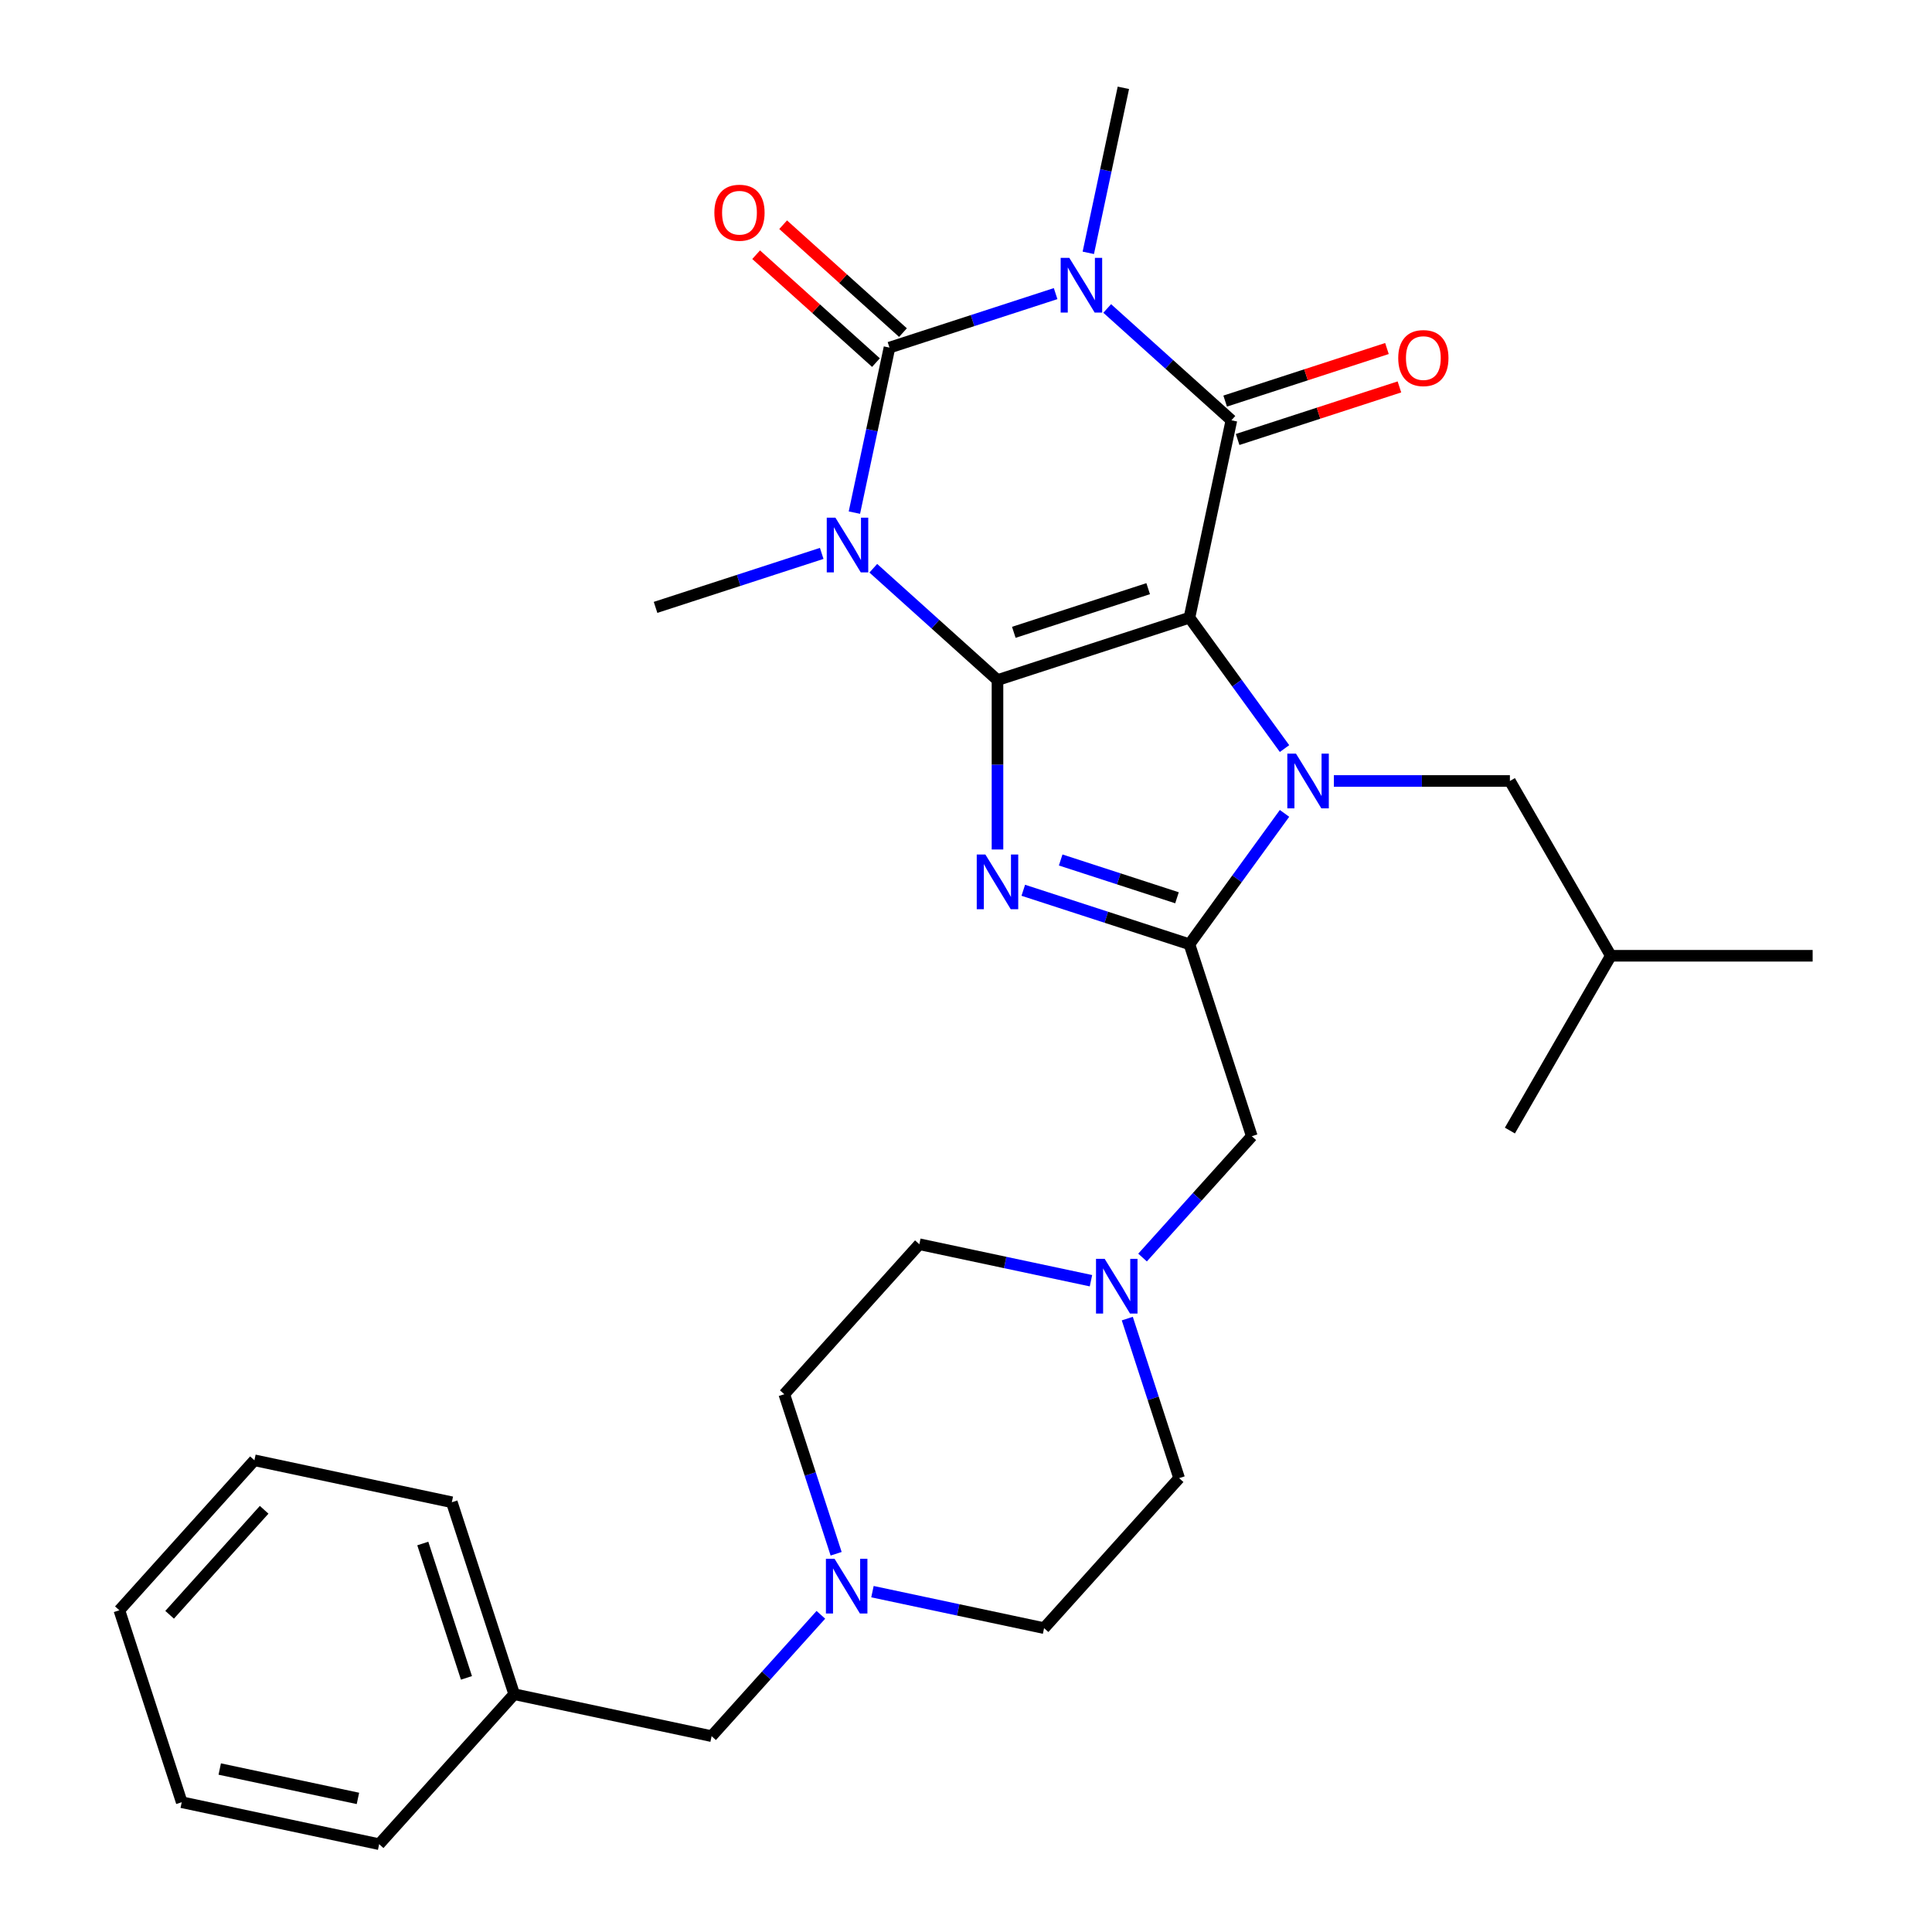 <?xml version='1.0' encoding='iso-8859-1'?>
<svg version='1.1' baseProfile='full'
              xmlns='http://www.w3.org/2000/svg'
                      xmlns:rdkit='http://www.rdkit.org/xml'
                      xmlns:xlink='http://www.w3.org/1999/xlink'
                  xml:space='preserve'
width='1000px' height='1000px' viewBox='0 0 1000 1000'>
<!-- END OF HEADER -->
<rect style='opacity:1.0;fill:#FFFFFF;stroke:none' width='1000' height='1000' x='0' y='0'> </rect>
<path class='bond-0' d='M 615.652,319.72 L 516.299,352.002' style='fill:none;fill-rule:evenodd;stroke:#000000;stroke-width:6px;stroke-linecap:butt;stroke-linejoin:miter;stroke-opacity:1' />
<path class='bond-0' d='M 594.292,304.692 L 524.746,327.289' style='fill:none;fill-rule:evenodd;stroke:#000000;stroke-width:6px;stroke-linecap:butt;stroke-linejoin:miter;stroke-opacity:1' />
<path class='bond-3' d='M 615.652,319.72 L 640.26,353.592' style='fill:none;fill-rule:evenodd;stroke:#000000;stroke-width:6px;stroke-linecap:butt;stroke-linejoin:miter;stroke-opacity:1' />
<path class='bond-3' d='M 640.26,353.592 L 664.869,387.463' style='fill:none;fill-rule:evenodd;stroke:#0000FF;stroke-width:6px;stroke-linecap:butt;stroke-linejoin:miter;stroke-opacity:1' />
<path class='bond-5' d='M 615.652,319.72 L 637.371,217.538' style='fill:none;fill-rule:evenodd;stroke:#000000;stroke-width:6px;stroke-linecap:butt;stroke-linejoin:miter;stroke-opacity:1' />
<path class='bond-1' d='M 516.299,352.002 L 484.159,323.062' style='fill:none;fill-rule:evenodd;stroke:#000000;stroke-width:6px;stroke-linecap:butt;stroke-linejoin:miter;stroke-opacity:1' />
<path class='bond-1' d='M 484.159,323.062 L 452.018,294.123' style='fill:none;fill-rule:evenodd;stroke:#0000FF;stroke-width:6px;stroke-linecap:butt;stroke-linejoin:miter;stroke-opacity:1' />
<path class='bond-6' d='M 516.299,352.002 L 516.299,395.849' style='fill:none;fill-rule:evenodd;stroke:#000000;stroke-width:6px;stroke-linecap:butt;stroke-linejoin:miter;stroke-opacity:1' />
<path class='bond-6' d='M 516.299,395.849 L 516.299,439.695' style='fill:none;fill-rule:evenodd;stroke:#0000FF;stroke-width:6px;stroke-linecap:butt;stroke-linejoin:miter;stroke-opacity:1' />
<path class='bond-14' d='M 425.315,286.439 L 382.314,300.411' style='fill:none;fill-rule:evenodd;stroke:#0000FF;stroke-width:6px;stroke-linecap:butt;stroke-linejoin:miter;stroke-opacity:1' />
<path class='bond-14' d='M 382.314,300.411 L 339.314,314.382' style='fill:none;fill-rule:evenodd;stroke:#000000;stroke-width:6px;stroke-linecap:butt;stroke-linejoin:miter;stroke-opacity:1' />
<path class='bond-31' d='M 442.231,265.329 L 451.309,222.624' style='fill:none;fill-rule:evenodd;stroke:#0000FF;stroke-width:6px;stroke-linecap:butt;stroke-linejoin:miter;stroke-opacity:1' />
<path class='bond-31' d='M 451.309,222.624 L 460.386,179.919' style='fill:none;fill-rule:evenodd;stroke:#000000;stroke-width:6px;stroke-linecap:butt;stroke-linejoin:miter;stroke-opacity:1' />
<path class='bond-2' d='M 573.09,159.659 L 605.23,188.598' style='fill:none;fill-rule:evenodd;stroke:#0000FF;stroke-width:6px;stroke-linecap:butt;stroke-linejoin:miter;stroke-opacity:1' />
<path class='bond-2' d='M 605.23,188.598 L 637.371,217.538' style='fill:none;fill-rule:evenodd;stroke:#000000;stroke-width:6px;stroke-linecap:butt;stroke-linejoin:miter;stroke-opacity:1' />
<path class='bond-4' d='M 546.387,151.975 L 503.386,165.947' style='fill:none;fill-rule:evenodd;stroke:#0000FF;stroke-width:6px;stroke-linecap:butt;stroke-linejoin:miter;stroke-opacity:1' />
<path class='bond-4' d='M 503.386,165.947 L 460.386,179.919' style='fill:none;fill-rule:evenodd;stroke:#000000;stroke-width:6px;stroke-linecap:butt;stroke-linejoin:miter;stroke-opacity:1' />
<path class='bond-15' d='M 563.303,130.865 L 572.381,88.16' style='fill:none;fill-rule:evenodd;stroke:#0000FF;stroke-width:6px;stroke-linecap:butt;stroke-linejoin:miter;stroke-opacity:1' />
<path class='bond-15' d='M 572.381,88.16 L 581.458,45.455' style='fill:none;fill-rule:evenodd;stroke:#000000;stroke-width:6px;stroke-linecap:butt;stroke-linejoin:miter;stroke-opacity:1' />
<path class='bond-7' d='M 664.869,421.006 L 640.26,454.877' style='fill:none;fill-rule:evenodd;stroke:#0000FF;stroke-width:6px;stroke-linecap:butt;stroke-linejoin:miter;stroke-opacity:1' />
<path class='bond-7' d='M 640.26,454.877 L 615.652,488.749' style='fill:none;fill-rule:evenodd;stroke:#000000;stroke-width:6px;stroke-linecap:butt;stroke-linejoin:miter;stroke-opacity:1' />
<path class='bond-11' d='M 690.406,404.234 L 735.963,404.234' style='fill:none;fill-rule:evenodd;stroke:#0000FF;stroke-width:6px;stroke-linecap:butt;stroke-linejoin:miter;stroke-opacity:1' />
<path class='bond-11' d='M 735.963,404.234 L 781.52,404.234' style='fill:none;fill-rule:evenodd;stroke:#000000;stroke-width:6px;stroke-linecap:butt;stroke-linejoin:miter;stroke-opacity:1' />
<path class='bond-12' d='M 467.376,172.155 L 436.365,144.233' style='fill:none;fill-rule:evenodd;stroke:#000000;stroke-width:6px;stroke-linecap:butt;stroke-linejoin:miter;stroke-opacity:1' />
<path class='bond-12' d='M 436.365,144.233 L 405.355,116.311' style='fill:none;fill-rule:evenodd;stroke:#FF0000;stroke-width:6px;stroke-linecap:butt;stroke-linejoin:miter;stroke-opacity:1' />
<path class='bond-12' d='M 453.396,187.682 L 422.385,159.76' style='fill:none;fill-rule:evenodd;stroke:#000000;stroke-width:6px;stroke-linecap:butt;stroke-linejoin:miter;stroke-opacity:1' />
<path class='bond-12' d='M 422.385,159.76 L 391.375,131.838' style='fill:none;fill-rule:evenodd;stroke:#FF0000;stroke-width:6px;stroke-linecap:butt;stroke-linejoin:miter;stroke-opacity:1' />
<path class='bond-13' d='M 640.599,227.473 L 682.47,213.869' style='fill:none;fill-rule:evenodd;stroke:#000000;stroke-width:6px;stroke-linecap:butt;stroke-linejoin:miter;stroke-opacity:1' />
<path class='bond-13' d='M 682.47,213.869 L 724.34,200.264' style='fill:none;fill-rule:evenodd;stroke:#FF0000;stroke-width:6px;stroke-linecap:butt;stroke-linejoin:miter;stroke-opacity:1' />
<path class='bond-13' d='M 634.143,207.603 L 676.013,193.998' style='fill:none;fill-rule:evenodd;stroke:#000000;stroke-width:6px;stroke-linecap:butt;stroke-linejoin:miter;stroke-opacity:1' />
<path class='bond-13' d='M 676.013,193.998 L 717.884,180.394' style='fill:none;fill-rule:evenodd;stroke:#FF0000;stroke-width:6px;stroke-linecap:butt;stroke-linejoin:miter;stroke-opacity:1' />
<path class='bond-30' d='M 529.651,460.805 L 572.651,474.777' style='fill:none;fill-rule:evenodd;stroke:#0000FF;stroke-width:6px;stroke-linecap:butt;stroke-linejoin:miter;stroke-opacity:1' />
<path class='bond-30' d='M 572.651,474.777 L 615.652,488.749' style='fill:none;fill-rule:evenodd;stroke:#000000;stroke-width:6px;stroke-linecap:butt;stroke-linejoin:miter;stroke-opacity:1' />
<path class='bond-30' d='M 549.007,445.126 L 579.107,454.906' style='fill:none;fill-rule:evenodd;stroke:#0000FF;stroke-width:6px;stroke-linecap:butt;stroke-linejoin:miter;stroke-opacity:1' />
<path class='bond-30' d='M 579.107,454.906 L 609.208,464.687' style='fill:none;fill-rule:evenodd;stroke:#000000;stroke-width:6px;stroke-linecap:butt;stroke-linejoin:miter;stroke-opacity:1' />
<path class='bond-8' d='M 615.652,488.749 L 647.933,588.101' style='fill:none;fill-rule:evenodd;stroke:#000000;stroke-width:6px;stroke-linecap:butt;stroke-linejoin:miter;stroke-opacity:1' />
<path class='bond-9' d='M 647.933,588.101 L 619.658,619.503' style='fill:none;fill-rule:evenodd;stroke:#000000;stroke-width:6px;stroke-linecap:butt;stroke-linejoin:miter;stroke-opacity:1' />
<path class='bond-9' d='M 619.658,619.503 L 591.384,650.905' style='fill:none;fill-rule:evenodd;stroke:#0000FF;stroke-width:6px;stroke-linecap:butt;stroke-linejoin:miter;stroke-opacity:1' />
<path class='bond-17' d='M 564.681,662.896 L 520.265,653.455' style='fill:none;fill-rule:evenodd;stroke:#0000FF;stroke-width:6px;stroke-linecap:butt;stroke-linejoin:miter;stroke-opacity:1' />
<path class='bond-17' d='M 520.265,653.455 L 475.85,644.014' style='fill:none;fill-rule:evenodd;stroke:#000000;stroke-width:6px;stroke-linecap:butt;stroke-linejoin:miter;stroke-opacity:1' />
<path class='bond-18' d='M 583.482,682.505 L 596.898,723.796' style='fill:none;fill-rule:evenodd;stroke:#0000FF;stroke-width:6px;stroke-linecap:butt;stroke-linejoin:miter;stroke-opacity:1' />
<path class='bond-18' d='M 596.898,723.796 L 610.314,765.086' style='fill:none;fill-rule:evenodd;stroke:#000000;stroke-width:6px;stroke-linecap:butt;stroke-linejoin:miter;stroke-opacity:1' />
<path class='bond-10' d='M 451.582,823.837 L 495.997,833.278' style='fill:none;fill-rule:evenodd;stroke:#0000FF;stroke-width:6px;stroke-linecap:butt;stroke-linejoin:miter;stroke-opacity:1' />
<path class='bond-10' d='M 495.997,833.278 L 540.413,842.719' style='fill:none;fill-rule:evenodd;stroke:#000000;stroke-width:6px;stroke-linecap:butt;stroke-linejoin:miter;stroke-opacity:1' />
<path class='bond-16' d='M 424.879,835.828 L 396.604,867.23' style='fill:none;fill-rule:evenodd;stroke:#0000FF;stroke-width:6px;stroke-linecap:butt;stroke-linejoin:miter;stroke-opacity:1' />
<path class='bond-16' d='M 396.604,867.23 L 368.33,898.632' style='fill:none;fill-rule:evenodd;stroke:#000000;stroke-width:6px;stroke-linecap:butt;stroke-linejoin:miter;stroke-opacity:1' />
<path class='bond-32' d='M 432.781,804.228 L 419.365,762.937' style='fill:none;fill-rule:evenodd;stroke:#0000FF;stroke-width:6px;stroke-linecap:butt;stroke-linejoin:miter;stroke-opacity:1' />
<path class='bond-32' d='M 419.365,762.937 L 405.949,721.647' style='fill:none;fill-rule:evenodd;stroke:#000000;stroke-width:6px;stroke-linecap:butt;stroke-linejoin:miter;stroke-opacity:1' />
<path class='bond-22' d='M 781.52,404.234 L 833.753,494.704' style='fill:none;fill-rule:evenodd;stroke:#000000;stroke-width:6px;stroke-linecap:butt;stroke-linejoin:miter;stroke-opacity:1' />
<path class='bond-21' d='M 368.33,898.632 L 266.147,876.913' style='fill:none;fill-rule:evenodd;stroke:#000000;stroke-width:6px;stroke-linecap:butt;stroke-linejoin:miter;stroke-opacity:1' />
<path class='bond-20' d='M 475.85,644.014 L 405.949,721.647' style='fill:none;fill-rule:evenodd;stroke:#000000;stroke-width:6px;stroke-linecap:butt;stroke-linejoin:miter;stroke-opacity:1' />
<path class='bond-19' d='M 610.314,765.086 L 540.413,842.719' style='fill:none;fill-rule:evenodd;stroke:#000000;stroke-width:6px;stroke-linecap:butt;stroke-linejoin:miter;stroke-opacity:1' />
<path class='bond-23' d='M 266.147,876.913 L 233.866,777.56' style='fill:none;fill-rule:evenodd;stroke:#000000;stroke-width:6px;stroke-linecap:butt;stroke-linejoin:miter;stroke-opacity:1' />
<path class='bond-23' d='M 241.434,868.466 L 218.837,798.919' style='fill:none;fill-rule:evenodd;stroke:#000000;stroke-width:6px;stroke-linecap:butt;stroke-linejoin:miter;stroke-opacity:1' />
<path class='bond-24' d='M 266.147,876.913 L 196.246,954.545' style='fill:none;fill-rule:evenodd;stroke:#000000;stroke-width:6px;stroke-linecap:butt;stroke-linejoin:miter;stroke-opacity:1' />
<path class='bond-25' d='M 833.753,494.704 L 938.218,494.704' style='fill:none;fill-rule:evenodd;stroke:#000000;stroke-width:6px;stroke-linecap:butt;stroke-linejoin:miter;stroke-opacity:1' />
<path class='bond-26' d='M 833.753,494.704 L 781.52,585.174' style='fill:none;fill-rule:evenodd;stroke:#000000;stroke-width:6px;stroke-linecap:butt;stroke-linejoin:miter;stroke-opacity:1' />
<path class='bond-28' d='M 233.866,777.56 L 131.683,755.841' style='fill:none;fill-rule:evenodd;stroke:#000000;stroke-width:6px;stroke-linecap:butt;stroke-linejoin:miter;stroke-opacity:1' />
<path class='bond-27' d='M 196.246,954.545 L 94.064,932.826' style='fill:none;fill-rule:evenodd;stroke:#000000;stroke-width:6px;stroke-linecap:butt;stroke-linejoin:miter;stroke-opacity:1' />
<path class='bond-27' d='M 185.263,930.851 L 113.735,915.647' style='fill:none;fill-rule:evenodd;stroke:#000000;stroke-width:6px;stroke-linecap:butt;stroke-linejoin:miter;stroke-opacity:1' />
<path class='bond-29' d='M 94.064,932.826 L 61.782,833.474' style='fill:none;fill-rule:evenodd;stroke:#000000;stroke-width:6px;stroke-linecap:butt;stroke-linejoin:miter;stroke-opacity:1' />
<path class='bond-33' d='M 131.683,755.841 L 61.782,833.474' style='fill:none;fill-rule:evenodd;stroke:#000000;stroke-width:6px;stroke-linecap:butt;stroke-linejoin:miter;stroke-opacity:1' />
<path class='bond-33' d='M 136.725,781.466 L 87.794,835.809' style='fill:none;fill-rule:evenodd;stroke:#000000;stroke-width:6px;stroke-linecap:butt;stroke-linejoin:miter;stroke-opacity:1' />
<path  class='atom-2' d='M 432.406 267.941
L 441.686 282.941
Q 442.606 284.421, 444.086 287.101
Q 445.566 289.781, 445.646 289.941
L 445.646 267.941
L 449.406 267.941
L 449.406 296.261
L 445.526 296.261
L 435.566 279.861
Q 434.406 277.941, 433.166 275.741
Q 431.966 273.541, 431.606 272.861
L 431.606 296.261
L 427.926 296.261
L 427.926 267.941
L 432.406 267.941
' fill='#0000FF'/>
<path  class='atom-3' d='M 553.478 133.477
L 562.758 148.477
Q 563.678 149.957, 565.158 152.637
Q 566.638 155.317, 566.718 155.477
L 566.718 133.477
L 570.478 133.477
L 570.478 161.797
L 566.598 161.797
L 556.638 145.397
Q 555.478 143.477, 554.238 141.277
Q 553.038 139.077, 552.678 138.397
L 552.678 161.797
L 548.998 161.797
L 548.998 133.477
L 553.478 133.477
' fill='#0000FF'/>
<path  class='atom-4' d='M 670.795 390.074
L 680.075 405.074
Q 680.995 406.554, 682.475 409.234
Q 683.955 411.914, 684.035 412.074
L 684.035 390.074
L 687.795 390.074
L 687.795 418.394
L 683.915 418.394
L 673.955 401.994
Q 672.795 400.074, 671.555 397.874
Q 670.355 395.674, 669.995 394.994
L 669.995 418.394
L 666.315 418.394
L 666.315 390.074
L 670.795 390.074
' fill='#0000FF'/>
<path  class='atom-7' d='M 510.039 442.307
L 519.319 457.307
Q 520.239 458.787, 521.719 461.467
Q 523.199 464.147, 523.279 464.307
L 523.279 442.307
L 527.039 442.307
L 527.039 470.627
L 523.159 470.627
L 513.199 454.227
Q 512.039 452.307, 510.799 450.107
Q 509.599 447.907, 509.239 447.227
L 509.239 470.627
L 505.559 470.627
L 505.559 442.307
L 510.039 442.307
' fill='#0000FF'/>
<path  class='atom-10' d='M 571.772 651.574
L 581.052 666.574
Q 581.972 668.054, 583.452 670.734
Q 584.932 673.414, 585.012 673.574
L 585.012 651.574
L 588.772 651.574
L 588.772 679.894
L 584.892 679.894
L 574.932 663.494
Q 573.772 661.574, 572.532 659.374
Q 571.332 657.174, 570.972 656.494
L 570.972 679.894
L 567.292 679.894
L 567.292 651.574
L 571.772 651.574
' fill='#0000FF'/>
<path  class='atom-11' d='M 431.97 806.839
L 441.25 821.839
Q 442.17 823.319, 443.65 825.999
Q 445.13 828.679, 445.21 828.839
L 445.21 806.839
L 448.97 806.839
L 448.97 835.159
L 445.09 835.159
L 435.13 818.759
Q 433.97 816.839, 432.73 814.639
Q 431.53 812.439, 431.17 811.759
L 431.17 835.159
L 427.49 835.159
L 427.49 806.839
L 431.97 806.839
' fill='#0000FF'/>
<path  class='atom-13' d='M 369.753 110.098
Q 369.753 103.298, 373.113 99.498
Q 376.473 95.698, 382.753 95.698
Q 389.033 95.698, 392.393 99.498
Q 395.753 103.298, 395.753 110.098
Q 395.753 116.978, 392.353 120.898
Q 388.953 124.778, 382.753 124.778
Q 376.513 124.778, 373.113 120.898
Q 369.753 117.018, 369.753 110.098
M 382.753 121.578
Q 387.073 121.578, 389.393 118.698
Q 391.753 115.778, 391.753 110.098
Q 391.753 104.538, 389.393 101.738
Q 387.073 98.898, 382.753 98.898
Q 378.433 98.898, 376.073 101.698
Q 373.753 104.498, 373.753 110.098
Q 373.753 115.818, 376.073 118.698
Q 378.433 121.578, 382.753 121.578
' fill='#FF0000'/>
<path  class='atom-14' d='M 723.723 185.336
Q 723.723 178.536, 727.083 174.736
Q 730.443 170.936, 736.723 170.936
Q 743.003 170.936, 746.363 174.736
Q 749.723 178.536, 749.723 185.336
Q 749.723 192.216, 746.323 196.136
Q 742.923 200.016, 736.723 200.016
Q 730.483 200.016, 727.083 196.136
Q 723.723 192.256, 723.723 185.336
M 736.723 196.816
Q 741.043 196.816, 743.363 193.936
Q 745.723 191.016, 745.723 185.336
Q 745.723 179.776, 743.363 176.976
Q 741.043 174.136, 736.723 174.136
Q 732.403 174.136, 730.043 176.936
Q 727.723 179.736, 727.723 185.336
Q 727.723 191.056, 730.043 193.936
Q 732.403 196.816, 736.723 196.816
' fill='#FF0000'/>
</svg>
